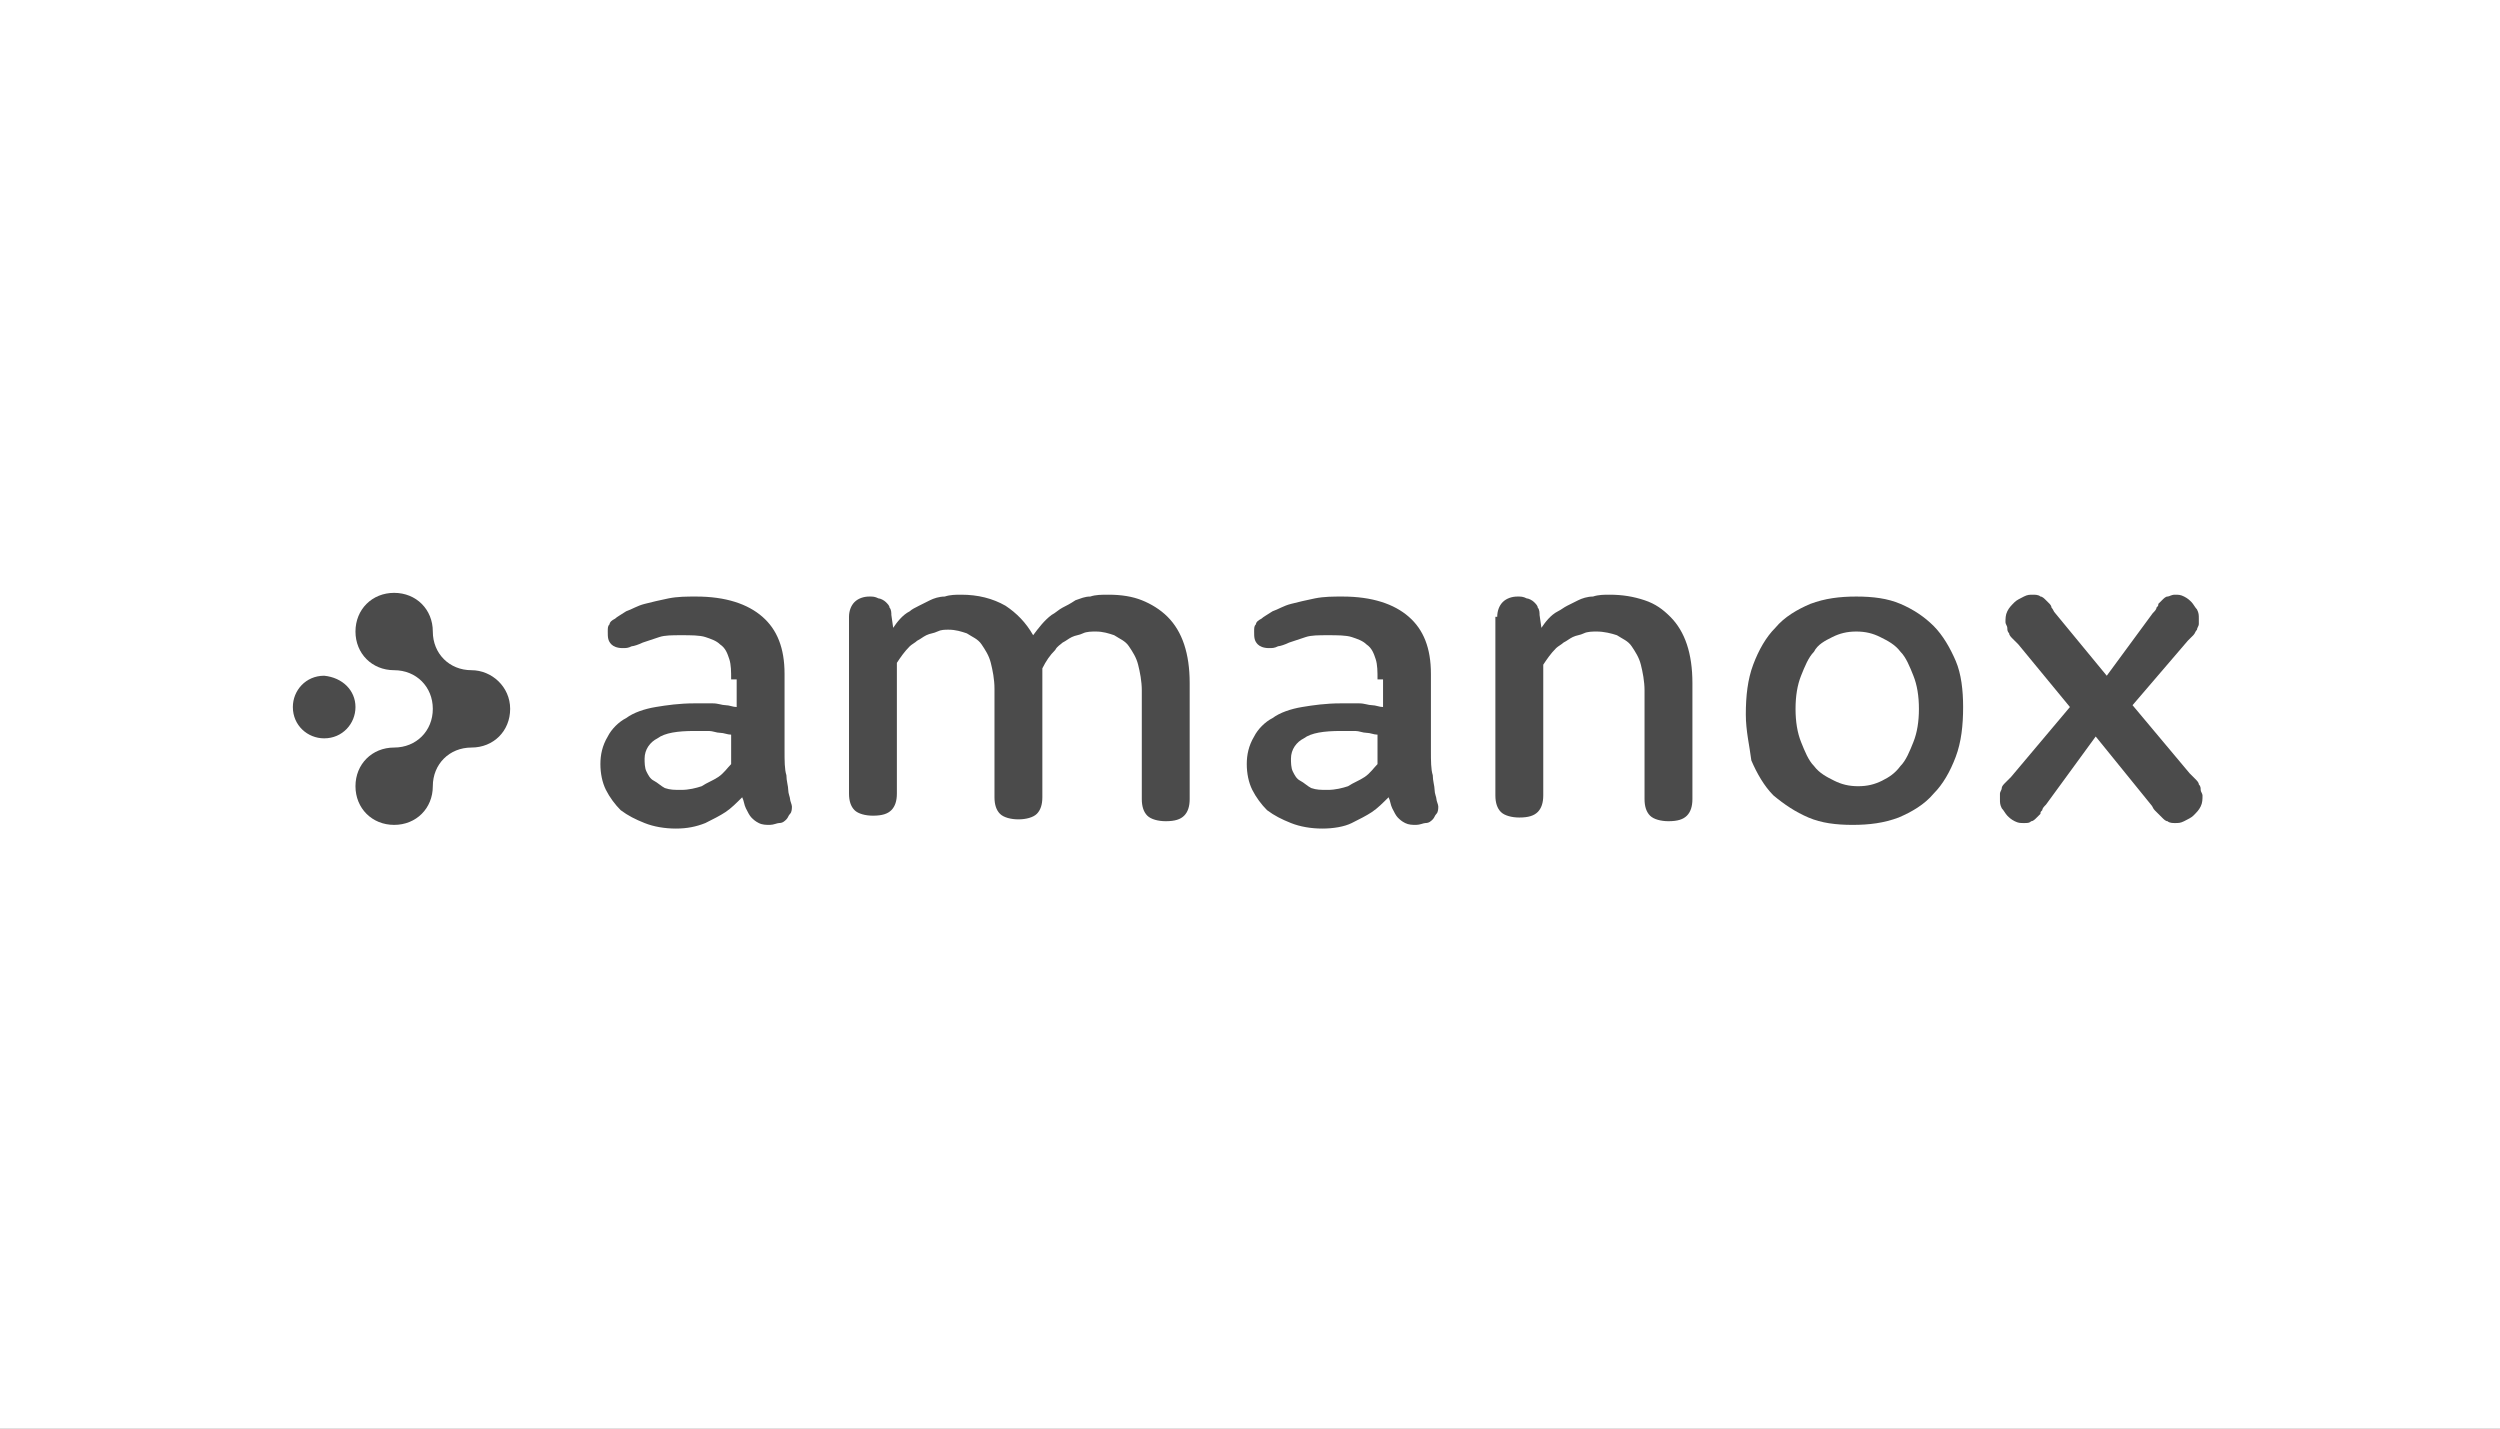 <svg width="350" height="200" viewBox="0 0 350 200" fill="none" xmlns="http://www.w3.org/2000/svg">
<rect x="0" y="0" width="350" height="200" fill="#808080" stroke="none"/>
<g clip-path="url(#clip0_22_1484)">
<rect width="350" height="200" fill="white"/>
<path d="M49.766 98.985C49.766 101.305 47.961 103.368 45.383 103.368C43.062 103.368 41 101.563 41 98.985C41 96.664 42.805 94.602 45.383 94.602C47.961 94.86 49.766 96.664 49.766 98.985Z" fill="#4B4B4B"/>
<path d="M66.008 93.828C62.914 93.828 60.594 91.508 60.594 88.414C60.594 85.32 58.273 83 55.18 83C52.086 83 49.766 85.32 49.766 88.414C49.766 91.508 52.086 93.828 55.18 93.828C58.273 93.828 60.594 96.148 60.594 99.242C60.594 102.336 58.273 104.656 55.18 104.656C52.086 104.656 49.766 106.977 49.766 110.07C49.766 113.164 52.086 115.484 55.18 115.484C58.273 115.484 60.594 113.164 60.594 110.07C60.594 106.977 62.914 104.656 66.008 104.656C69.102 104.656 71.422 102.336 71.422 99.242C71.422 96.148 68.844 93.828 66.008 93.828Z" fill="#4B4B4B"/>
<path d="M102.36 95.117C102.36 94.086 102.36 93.055 102.102 92.281C101.845 91.508 101.587 90.734 100.813 90.219C100.298 89.703 99.524 89.445 98.751 89.188C97.978 88.93 96.688 88.93 95.399 88.93C94.11 88.93 93.079 88.93 92.306 89.188C91.532 89.445 90.759 89.703 89.985 89.961C89.47 90.219 88.696 90.477 88.439 90.477C87.923 90.734 87.665 90.734 87.149 90.734C86.376 90.734 85.86 90.477 85.603 90.219C85.087 89.703 85.087 89.188 85.087 88.414C85.087 87.898 85.087 87.641 85.345 87.383C85.345 87.125 85.603 86.867 86.118 86.609C86.376 86.352 86.892 86.094 87.665 85.578C88.439 85.32 89.212 84.805 90.243 84.547C91.274 84.289 92.306 84.031 93.595 83.773C94.884 83.516 96.173 83.516 97.462 83.516C101.587 83.516 104.681 84.547 106.743 86.352C108.806 88.156 109.837 90.734 109.837 94.344V105.172C109.837 106.461 109.837 107.75 110.095 108.523C110.095 109.297 110.352 110.07 110.352 110.586C110.352 111.101 110.61 111.617 110.61 111.875C110.61 112.133 110.868 112.648 110.868 112.906C110.868 113.164 110.868 113.68 110.61 113.937C110.352 114.195 110.352 114.453 110.095 114.711C109.837 114.969 109.579 115.226 109.063 115.226C108.806 115.226 108.29 115.484 107.774 115.484C107.259 115.484 106.743 115.484 106.227 115.226C105.712 114.969 105.454 114.711 105.196 114.453C104.938 114.195 104.681 113.68 104.423 113.164C104.165 112.648 104.165 112.133 103.907 111.617C103.134 112.391 102.36 113.164 101.587 113.68C100.813 114.195 99.782 114.711 98.751 115.226C97.462 115.742 96.173 116 94.626 116C93.079 116 91.532 115.742 90.243 115.226C88.954 114.711 87.923 114.195 86.892 113.422C86.118 112.648 85.345 111.617 84.829 110.586C84.314 109.555 84.056 108.266 84.056 106.977C84.056 105.687 84.314 104.398 85.087 103.109C85.603 102.078 86.634 101.047 87.665 100.531C88.696 99.758 90.243 99.242 91.79 98.984C93.337 98.727 95.142 98.469 97.204 98.469C98.235 98.469 99.009 98.469 99.782 98.469C100.556 98.469 101.071 98.727 101.587 98.727C102.102 98.727 102.618 98.984 103.134 98.984V95.117H102.36ZM102.36 102.852C101.845 102.852 101.329 102.594 100.813 102.594C100.298 102.594 99.782 102.336 99.267 102.336C98.751 102.336 97.978 102.336 97.204 102.336C94.884 102.336 93.079 102.594 92.048 103.367C91.017 103.883 90.243 104.914 90.243 106.203C90.243 106.719 90.243 107.492 90.501 108.008C90.759 108.523 91.017 109.039 91.532 109.297C92.048 109.555 92.564 110.07 93.079 110.328C93.853 110.586 94.368 110.586 95.399 110.586C96.431 110.586 97.462 110.328 98.235 110.07C99.009 109.555 99.782 109.297 100.556 108.781C101.329 108.266 101.845 107.492 102.36 106.977V102.852Z" fill="#4B4B4B"/>
<path d="M118.86 86.352C118.86 85.578 119.118 84.805 119.633 84.289C120.149 83.773 120.922 83.516 121.696 83.516C122.211 83.516 122.469 83.516 122.985 83.774C123.243 83.774 123.758 84.031 124.016 84.289C124.274 84.547 124.532 84.805 124.532 85.063C124.79 85.32 124.79 85.836 124.79 86.094L125.047 87.898C125.563 87.125 126.336 86.094 127.368 85.578C127.625 85.32 128.141 85.063 128.657 84.805C129.172 84.547 129.688 84.289 130.204 84.031C130.719 83.773 131.493 83.516 132.266 83.516C133.04 83.258 133.813 83.258 134.586 83.258C136.907 83.258 138.969 83.774 140.774 84.805C142.321 85.836 143.61 87.125 144.641 88.93C145.414 87.898 146.188 86.867 147.219 86.094C147.735 85.836 148.25 85.32 148.766 85.063C149.282 84.805 149.797 84.547 150.571 84.031C151.344 83.773 151.86 83.516 152.633 83.516C153.407 83.258 154.18 83.258 155.211 83.258C157.016 83.258 158.563 83.516 159.852 84.031C161.141 84.547 162.43 85.32 163.461 86.352C164.493 87.383 165.266 88.672 165.782 90.219C166.297 91.766 166.555 93.57 166.555 95.633V111.875C166.555 112.906 166.297 113.68 165.782 114.195C165.266 114.711 164.493 114.969 163.204 114.969C162.172 114.969 161.141 114.711 160.625 114.195C160.11 113.68 159.852 112.906 159.852 111.875V96.664C159.852 95.375 159.594 94.086 159.336 93.055C159.079 92.023 158.563 91.25 158.047 90.477C157.532 89.703 156.758 89.445 155.985 88.93C155.211 88.672 154.438 88.414 153.407 88.414C152.891 88.414 152.118 88.414 151.602 88.672C151.086 88.93 150.571 88.93 150.055 89.188C149.539 89.445 149.282 89.703 148.766 89.961C148.508 90.219 147.993 90.477 147.735 90.992C146.961 91.766 146.446 92.539 145.93 93.57C145.93 93.828 145.93 94.086 145.93 94.602C145.93 95.117 145.93 95.891 145.93 96.406V111.617C145.93 112.648 145.672 113.422 145.157 113.938C144.641 114.453 143.61 114.711 142.579 114.711C141.547 114.711 140.516 114.453 140 113.938C139.485 113.422 139.227 112.648 139.227 111.617V96.406C139.227 95.117 138.969 93.828 138.711 92.797C138.454 91.766 137.938 90.992 137.422 90.219C136.907 89.445 136.133 89.188 135.36 88.672C134.586 88.414 133.813 88.156 132.782 88.156C132.266 88.156 131.75 88.156 131.235 88.414C130.719 88.672 130.204 88.672 129.688 88.93C129.172 89.188 128.915 89.445 128.399 89.703C128.141 89.961 127.625 90.219 127.368 90.477C126.594 91.25 126.079 92.023 125.563 92.797V111.102C125.563 112.133 125.305 112.906 124.79 113.422C124.274 113.938 123.5 114.195 122.211 114.195C121.18 114.195 120.149 113.938 119.633 113.422C119.118 112.906 118.86 112.133 118.86 111.102V86.352Z" fill="#4B4B4B"/>
<path d="M192.852 95.117C192.852 94.086 192.852 93.055 192.595 92.281C192.337 91.508 192.079 90.734 191.306 90.219C190.79 89.703 190.017 89.445 189.243 89.188C188.47 88.93 187.181 88.93 185.892 88.93C184.603 88.93 183.571 88.93 182.798 89.188C182.024 89.445 181.251 89.703 180.478 89.961C179.962 90.219 179.188 90.477 178.931 90.477C178.415 90.734 178.157 90.734 177.642 90.734C176.868 90.734 176.353 90.477 176.095 90.219C175.579 89.703 175.579 89.188 175.579 88.414C175.579 87.898 175.579 87.641 175.837 87.383C175.837 87.125 176.095 86.867 176.61 86.609C176.868 86.352 177.384 86.094 178.157 85.578C178.931 85.32 179.704 84.805 180.735 84.547C181.767 84.289 182.798 84.031 184.087 83.773C185.376 83.516 186.665 83.516 187.954 83.516C192.079 83.516 195.173 84.547 197.235 86.352C199.298 88.156 200.329 90.734 200.329 94.344V105.172C200.329 106.461 200.329 107.75 200.587 108.523C200.587 109.297 200.845 110.07 200.845 110.586C200.845 111.101 201.102 111.617 201.102 111.875C201.102 112.133 201.36 112.648 201.36 112.906C201.36 113.164 201.36 113.68 201.102 113.937C200.845 114.195 200.845 114.453 200.587 114.711C200.329 114.969 200.071 115.226 199.556 115.226C199.298 115.226 198.782 115.484 198.267 115.484C197.751 115.484 197.235 115.484 196.72 115.226C196.204 114.969 195.946 114.711 195.688 114.453C195.431 114.195 195.173 113.68 194.915 113.164C194.657 112.648 194.657 112.133 194.399 111.617C193.626 112.391 192.852 113.164 192.079 113.68C191.306 114.195 190.274 114.711 189.243 115.226C188.212 115.742 186.665 116 185.118 116C183.571 116 182.024 115.742 180.735 115.226C179.446 114.711 178.415 114.195 177.384 113.422C176.61 112.648 175.837 111.617 175.321 110.586C174.806 109.555 174.548 108.266 174.548 106.977C174.548 105.687 174.806 104.398 175.579 103.109C176.095 102.078 177.126 101.047 178.157 100.531C179.188 99.758 180.735 99.242 182.282 98.984C183.829 98.727 185.634 98.469 187.696 98.469C188.728 98.469 189.501 98.469 190.274 98.469C191.048 98.469 191.563 98.727 192.079 98.727C192.595 98.727 193.11 98.984 193.626 98.984V95.117H192.852ZM192.852 102.852C192.337 102.852 191.821 102.594 191.306 102.594C190.79 102.594 190.274 102.336 189.759 102.336C189.243 102.336 188.47 102.336 187.696 102.336C185.376 102.336 183.571 102.594 182.54 103.367C181.509 103.883 180.735 104.914 180.735 106.203C180.735 106.719 180.735 107.492 180.993 108.008C181.251 108.523 181.509 109.039 182.024 109.297C182.54 109.555 183.056 110.07 183.571 110.328C184.345 110.586 184.86 110.586 185.892 110.586C186.923 110.586 187.954 110.328 188.728 110.07C189.501 109.555 190.274 109.297 191.048 108.781C191.821 108.266 192.337 107.492 192.852 106.977V102.852Z" fill="#4B4B4B"/>
<path d="M209.61 86.352C209.61 85.578 209.868 84.805 210.384 84.289C210.899 83.773 211.673 83.516 212.446 83.516C212.962 83.516 213.22 83.516 213.735 83.774C213.993 83.774 214.509 84.031 214.767 84.289C215.024 84.547 215.282 84.805 215.282 85.063C215.54 85.32 215.54 85.836 215.54 86.094L215.798 87.898C216.313 87.125 217.087 86.094 218.118 85.578C218.634 85.32 218.892 85.063 219.407 84.805C219.923 84.547 220.438 84.289 220.954 84.031C221.47 83.773 222.243 83.516 223.017 83.516C223.79 83.258 224.563 83.258 225.337 83.258C227.142 83.258 228.688 83.516 230.235 84.031C231.782 84.547 232.813 85.32 233.845 86.352C234.876 87.383 235.649 88.672 236.165 90.219C236.681 91.766 236.938 93.57 236.938 95.633V111.875C236.938 112.906 236.681 113.68 236.165 114.195C235.649 114.711 234.876 114.969 233.587 114.969C232.556 114.969 231.524 114.711 231.009 114.195C230.493 113.68 230.235 112.906 230.235 111.875V96.664C230.235 95.375 229.977 94.086 229.72 93.055C229.462 92.023 228.946 91.25 228.431 90.477C227.915 89.703 227.142 89.445 226.368 88.93C225.595 88.672 224.563 88.414 223.532 88.414C223.017 88.414 222.243 88.414 221.727 88.672C221.212 88.93 220.696 88.93 220.181 89.188C219.665 89.445 219.407 89.703 218.892 89.961C218.634 90.219 218.118 90.477 217.86 90.734C217.087 91.508 216.571 92.281 216.056 93.055V111.359C216.056 112.391 215.798 113.164 215.282 113.68C214.767 114.195 213.993 114.453 212.704 114.453C211.673 114.453 210.642 114.195 210.126 113.68C209.61 113.164 209.353 112.391 209.353 111.359V86.352H209.61Z" fill="#4B4B4B"/>
<path d="M244.415 100.016C244.415 97.438 244.673 95.117 245.446 93.055C246.22 90.992 247.251 89.188 248.54 87.898C249.829 86.352 251.634 85.32 253.438 84.547C255.501 83.773 257.563 83.516 259.884 83.516C262.204 83.516 264.267 83.773 266.071 84.547C267.876 85.32 269.423 86.352 270.712 87.641C272.001 88.93 273.032 90.734 273.806 92.539C274.579 94.344 274.837 96.664 274.837 98.984C274.837 101.562 274.579 103.883 273.806 105.945C273.032 108.008 272.001 109.812 270.712 111.101C269.423 112.648 267.618 113.68 265.813 114.453C263.751 115.226 261.688 115.484 259.368 115.484C257.048 115.484 254.985 115.226 253.181 114.453C251.376 113.68 249.829 112.648 248.282 111.359C246.993 110.07 245.962 108.266 245.188 106.461C244.931 104.398 244.415 102.336 244.415 100.016ZM251.376 99.242C251.376 101.047 251.634 102.594 252.149 103.883C252.665 105.172 253.181 106.461 253.954 107.234C254.728 108.266 255.759 108.781 256.79 109.297C257.821 109.812 258.853 110.07 260.142 110.07C261.431 110.07 262.462 109.812 263.493 109.297C264.524 108.781 265.298 108.266 266.071 107.234C266.845 106.461 267.36 105.172 267.876 103.883C268.392 102.594 268.649 101.047 268.649 99.242C268.649 97.438 268.392 95.891 267.876 94.602C267.36 93.312 266.845 92.023 266.071 91.25C265.298 90.219 264.267 89.703 263.235 89.188C262.204 88.672 261.173 88.414 259.884 88.414C258.595 88.414 257.563 88.672 256.532 89.188C255.501 89.703 254.47 90.219 253.954 91.25C253.181 92.023 252.665 93.312 252.149 94.602C251.634 95.891 251.376 97.438 251.376 99.242Z" fill="#4B4B4B"/>
<path d="M282.571 90.219C282.313 89.961 282.055 89.703 281.797 89.445C281.54 89.188 281.282 88.93 281.282 88.672C281.024 88.414 281.024 88.156 281.024 87.898C281.024 87.641 280.766 87.383 280.766 87.125C280.766 86.609 280.766 86.094 281.024 85.578C281.282 85.063 281.54 84.805 282.055 84.289C282.313 84.031 282.829 83.774 283.344 83.516C283.86 83.258 284.118 83.258 284.633 83.258C284.891 83.258 285.407 83.258 285.665 83.516C285.922 83.516 286.18 83.773 286.438 84.031C286.438 84.031 286.438 84.031 286.696 84.289L286.954 84.547C286.954 84.547 287.211 84.805 287.211 85.063C287.469 85.32 287.469 85.578 287.727 85.836L294.946 94.602L301.391 85.836C301.649 85.578 301.907 85.32 301.907 85.063C302.164 84.805 302.164 84.805 302.164 84.547L302.422 84.289C302.422 84.289 302.422 84.289 302.68 84.031C302.938 83.773 303.196 83.516 303.454 83.516C303.711 83.516 303.969 83.258 304.485 83.258C305 83.258 305.258 83.258 305.774 83.516C306.289 83.774 306.547 84.031 306.805 84.289C307.063 84.547 307.321 85.063 307.579 85.32C307.836 85.836 307.836 86.094 307.836 86.609C307.836 86.867 307.836 87.125 307.836 87.383C307.836 87.641 307.579 87.898 307.579 88.156C307.321 88.414 307.321 88.672 307.063 88.93C306.805 89.188 306.547 89.445 306.289 89.703L298.555 98.727L306.547 108.266C306.805 108.523 307.063 108.781 307.321 109.039C307.579 109.297 307.836 109.555 307.836 109.813C308.094 110.07 308.094 110.328 308.094 110.586C308.094 110.844 308.352 111.102 308.352 111.359C308.352 111.875 308.352 112.391 308.094 112.906C307.836 113.422 307.579 113.68 307.063 114.195C306.805 114.453 306.289 114.711 305.774 114.969C305.258 115.227 305 115.227 304.485 115.227C304.227 115.227 303.711 115.227 303.454 114.969C303.196 114.969 302.938 114.711 302.68 114.453C302.68 114.453 302.68 114.453 302.422 114.195L302.164 113.938C302.164 113.938 301.907 113.68 301.649 113.422C301.391 113.164 301.391 112.906 301.133 112.648L293.399 103.109L286.438 112.648C286.18 112.906 285.922 113.164 285.922 113.422C285.665 113.68 285.665 113.68 285.665 113.938L285.407 114.195C285.407 114.195 285.407 114.195 285.149 114.453C284.891 114.711 284.633 114.969 284.375 114.969C284.118 115.227 283.86 115.227 283.344 115.227C282.829 115.227 282.571 115.227 282.055 114.969C281.54 114.711 281.282 114.453 281.024 114.195C280.766 113.938 280.508 113.422 280.25 113.164C279.993 112.648 279.993 112.391 279.993 111.875C279.993 111.617 279.993 111.359 279.993 111.102C279.993 110.844 280.25 110.586 280.25 110.328C280.25 110.07 280.508 109.813 280.766 109.555C281.024 109.297 281.282 109.039 281.54 108.781L289.79 98.984L282.571 90.219Z" fill="#4B4B4B"/>
</g>
<defs>
<clipPath id="clip0_22_1484">
<rect width="350" height="200" fill="white"/>
</clipPath>
</defs>
</svg>
